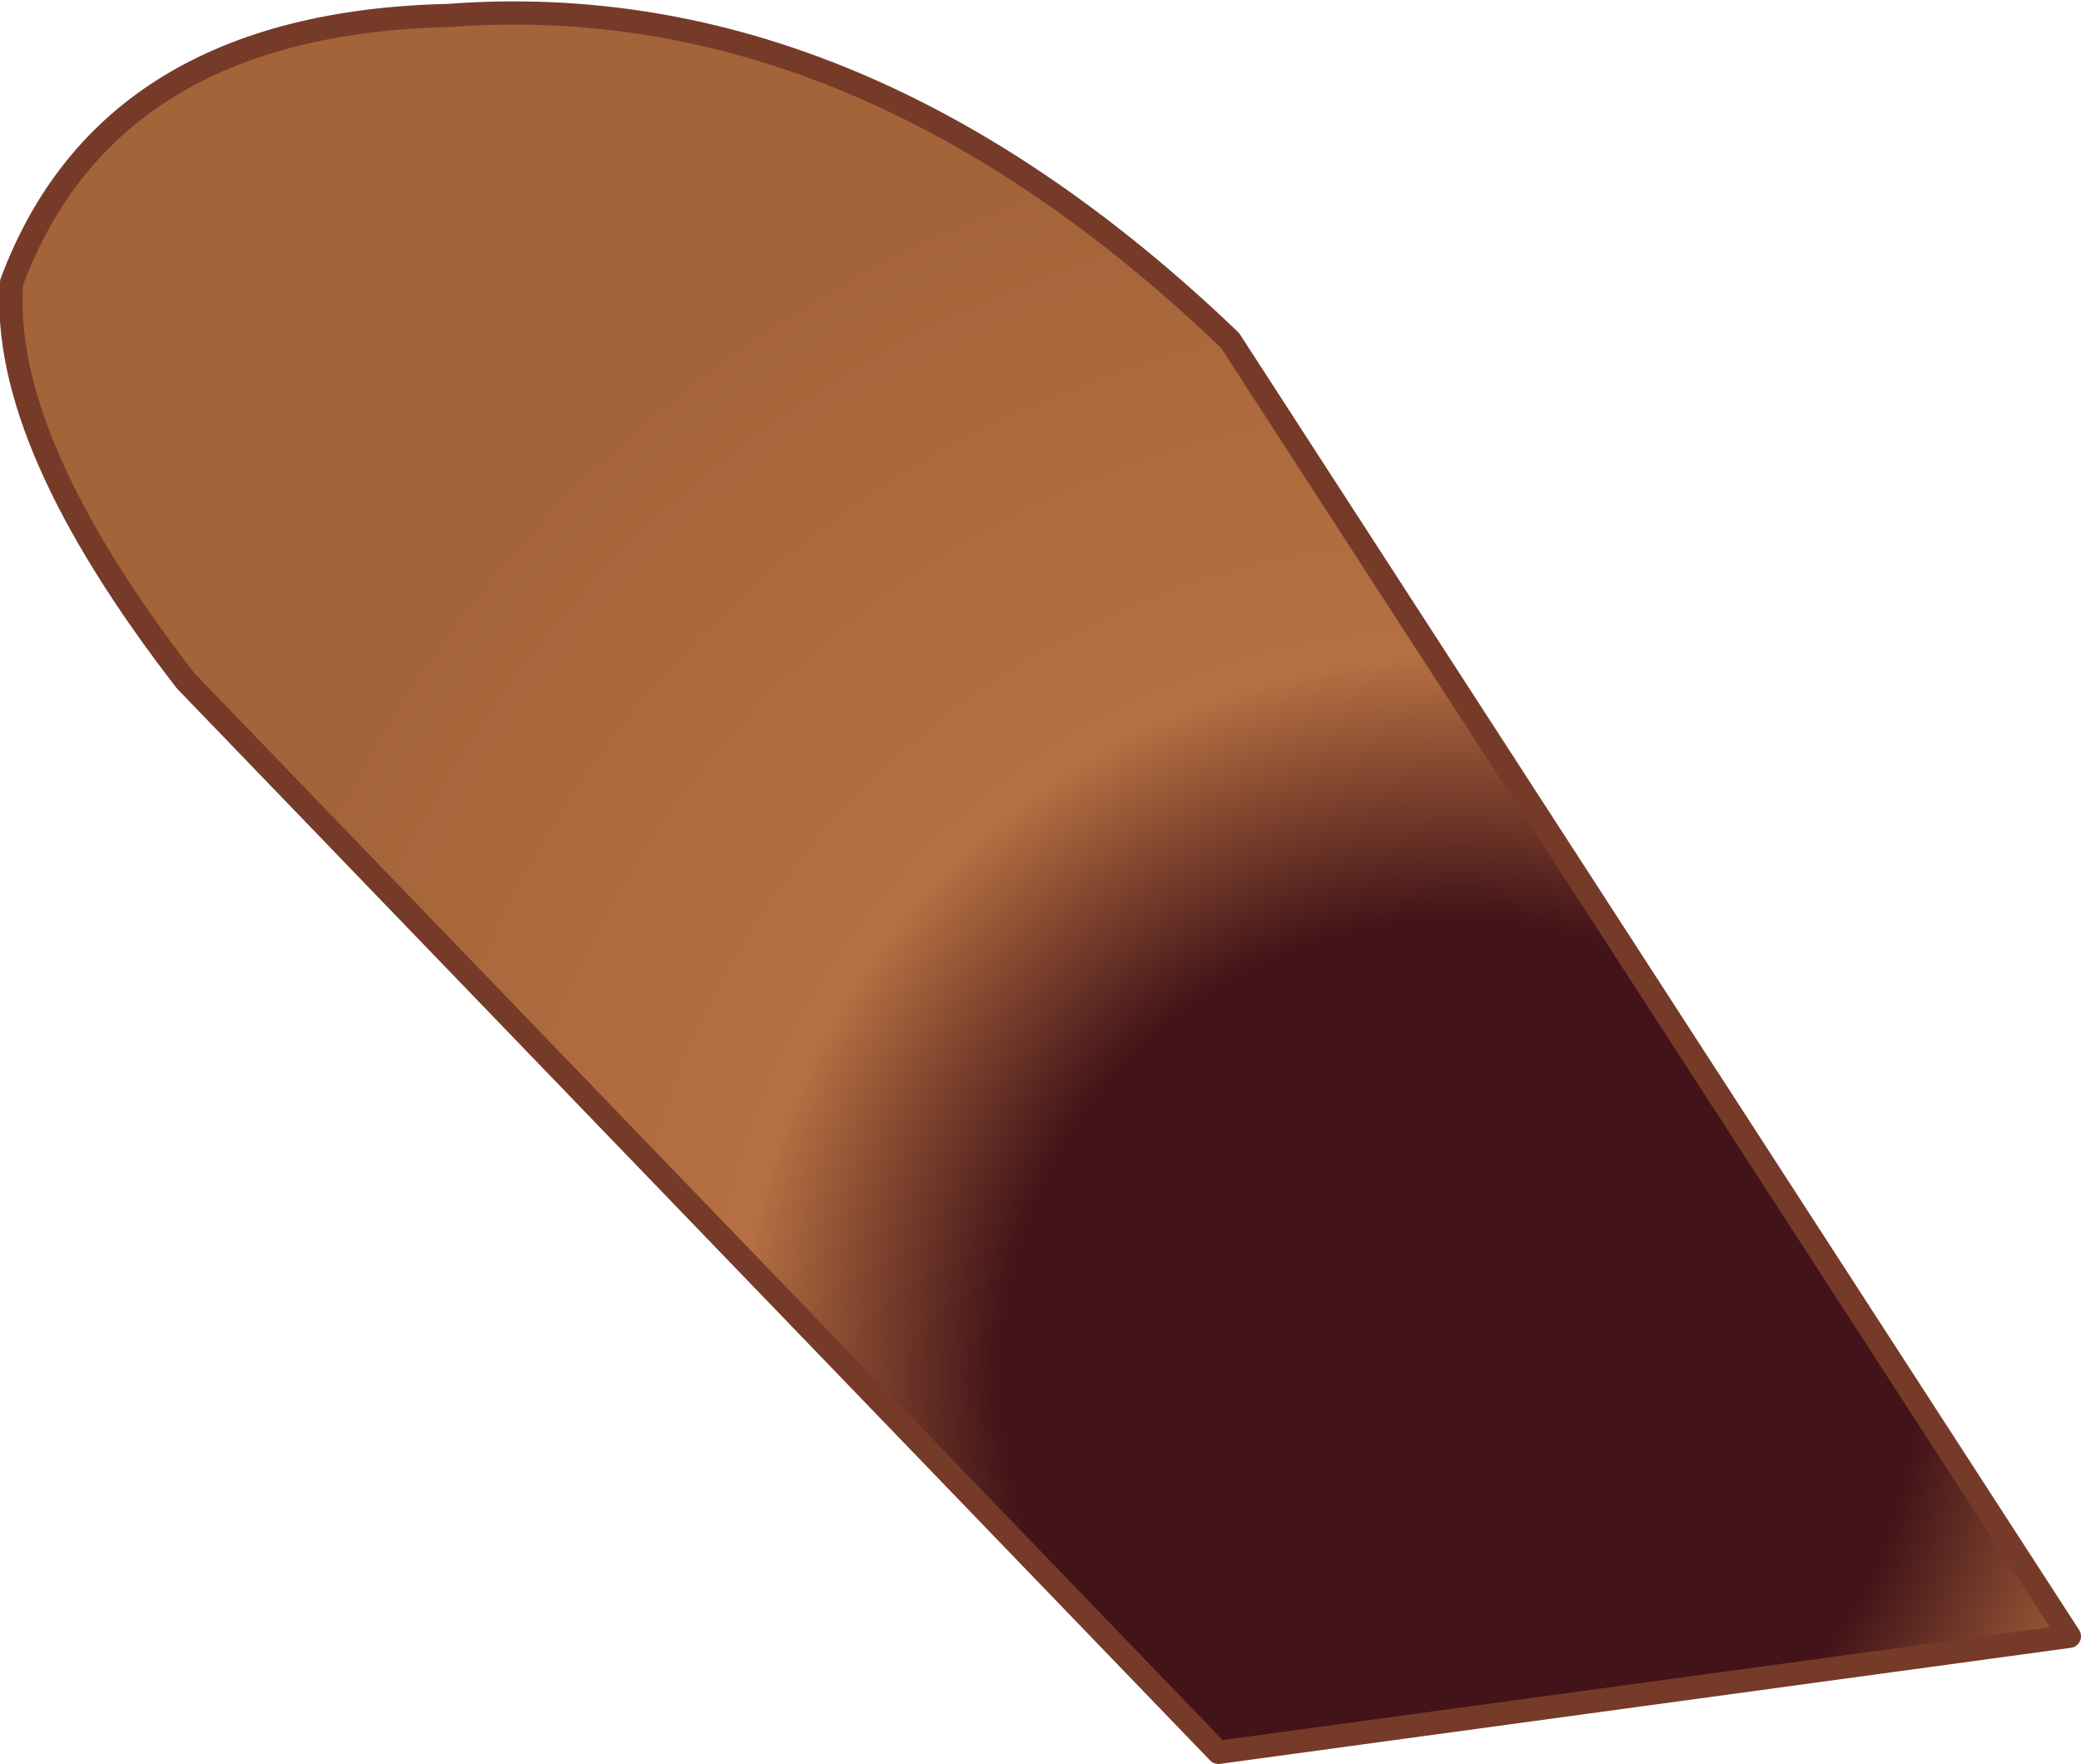 <?xml version="1.0" encoding="UTF-8" standalone="no"?>
<svg xmlns:xlink="http://www.w3.org/1999/xlink" height="22.8px" width="26.9px" xmlns="http://www.w3.org/2000/svg">
  <g transform="matrix(1.0, 0.0, 0.0, 1.0, 2.1, 4.65)">
    <path d="M13.8 -0.25 L24.65 16.5 13.65 18.0 0.3 4.15 Q-2.1 1.05 -1.95 -1.0 -0.7 -4.35 3.7 -4.45 9.0 -4.85 13.8 -0.25" fill="url(#gradient0)" fill-rule="evenodd" stroke="none"/>
    <path d="M13.8 -0.25 L24.65 16.5 13.65 18.0 0.3 4.15 Q-2.1 1.05 -1.95 -1.0 -0.7 -4.35 3.7 -4.45 9.0 -4.85 13.8 -0.25 Z" fill="none" stroke="#763a29" stroke-linecap="round" stroke-linejoin="round" stroke-width="0.3"/>
  </g>
  <defs>
    <radialGradient cx="0" cy="0" gradientTransform="matrix(0.02, 0.0, 0.0, 0.02, 16.75, 13.15)" gradientUnits="userSpaceOnUse" id="gradient0" r="819.2" spreadMethod="pad">
      <stop offset="0.361" stop-color="#421318"/>
      <stop offset="0.569" stop-color="#b57042"/>
      <stop offset="1.0" stop-color="#a46439"/>
    </radialGradient>
  </defs>
</svg>
